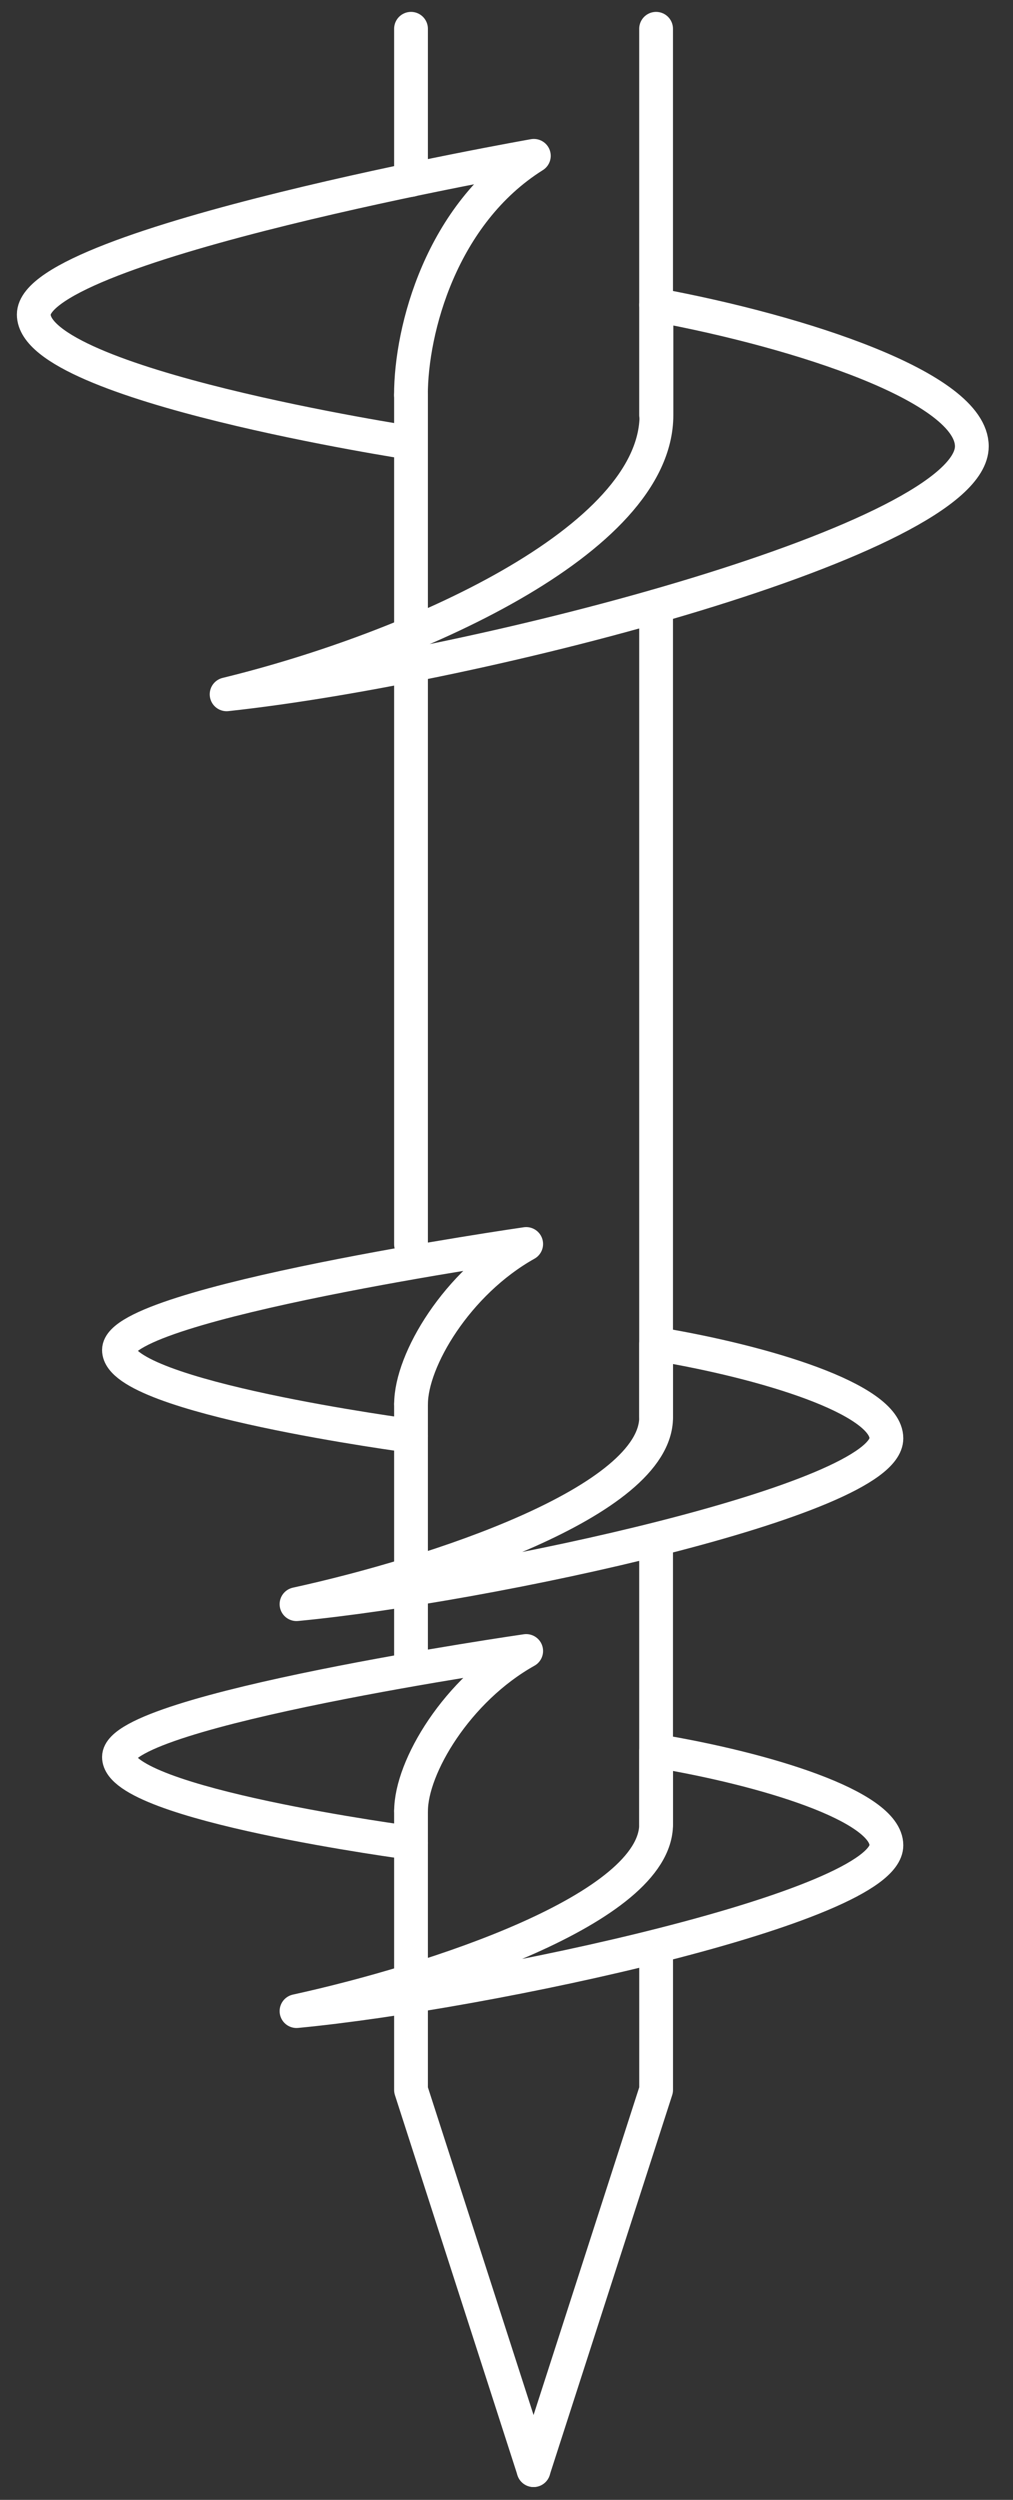 <svg width="30" height="74" viewBox="0 0 30 74" fill="none" xmlns="http://www.w3.org/2000/svg">
<rect x="0" y="0" width="30" height="74" fill="#333333" stroke="none"/>
<path d="M12.172 53.609V61.866L15.802 73.12" stroke="white" stroke-miterlimit="10" stroke-linecap="round" stroke-linejoin="round"/>
<path d="M12.172 41.562V49.406" stroke="white" stroke-miterlimit="10" stroke-linecap="round" stroke-linejoin="round"/>
<path d="M12.172 11.691V36.833" stroke="white" stroke-miterlimit="10" stroke-linecap="round" stroke-linejoin="round"/>
<path d="M12.172 0.852V5.327" stroke="white" stroke-miterlimit="10" stroke-linecap="round" stroke-linejoin="round"/>
<path d="M19.431 57.752V61.865L15.801 73.119" stroke="white" stroke-miterlimit="10" stroke-linecap="round" stroke-linejoin="round"/>
<path d="M19.43 45.965V54.01" stroke="white" stroke-miterlimit="10" stroke-linecap="round" stroke-linejoin="round"/>
<path d="M19.43 17.947V41.943" stroke="white" stroke-miterlimit="10" stroke-linecap="round" stroke-linejoin="round"/>
<path d="M19.43 0.852V12.286" stroke="white" stroke-miterlimit="10" stroke-linecap="round" stroke-linejoin="round"/>
<path d="M12.17 11.693C12.17 9.752 13.07 6.333 15.81 4.613C15.81 4.613 1 7.218 1 9.31C1 11.402 12.17 13.111 12.17 13.111" stroke="white" stroke-miterlimit="10" stroke-linecap="round" stroke-linejoin="round"/>
<path d="M19.431 9.028C23.731 9.823 28.781 11.472 28.781 13.212C28.781 15.937 14.341 19.729 6.711 20.553C12.191 19.216 19.441 16.008 19.441 12.287V9.028H19.431Z" stroke="white" stroke-miterlimit="10" stroke-linecap="round" stroke-linejoin="round"/>
<path d="M12.173 41.561C12.173 40.264 13.533 37.971 15.583 36.824C15.583 36.824 3.523 38.564 3.523 39.962C3.523 41.36 12.173 42.506 12.173 42.506" stroke="white" stroke-miterlimit="10" stroke-linecap="round" stroke-linejoin="round"/>
<path d="M19.431 39.782C22.641 40.315 26.251 41.411 26.251 42.578C26.251 44.398 14.471 46.943 8.781 47.486C12.871 46.591 19.431 44.449 19.431 41.955V39.782Z" stroke="white" stroke-miterlimit="10" stroke-linecap="round" stroke-linejoin="round"/>
<path d="M12.173 53.609C12.173 52.312 13.533 50.019 15.583 48.872C15.583 48.872 3.523 50.612 3.523 52.01C3.523 53.408 12.173 54.554 12.173 54.554" stroke="white" stroke-miterlimit="10" stroke-linecap="round" stroke-linejoin="round"/>
<path d="M19.431 51.828C22.641 52.361 26.251 53.457 26.251 54.624C26.251 56.444 14.471 58.988 8.781 59.532C12.871 58.636 19.431 56.494 19.431 54V51.828Z" stroke="white" stroke-miterlimit="10" stroke-linecap="round" stroke-linejoin="round"/>
</svg>
